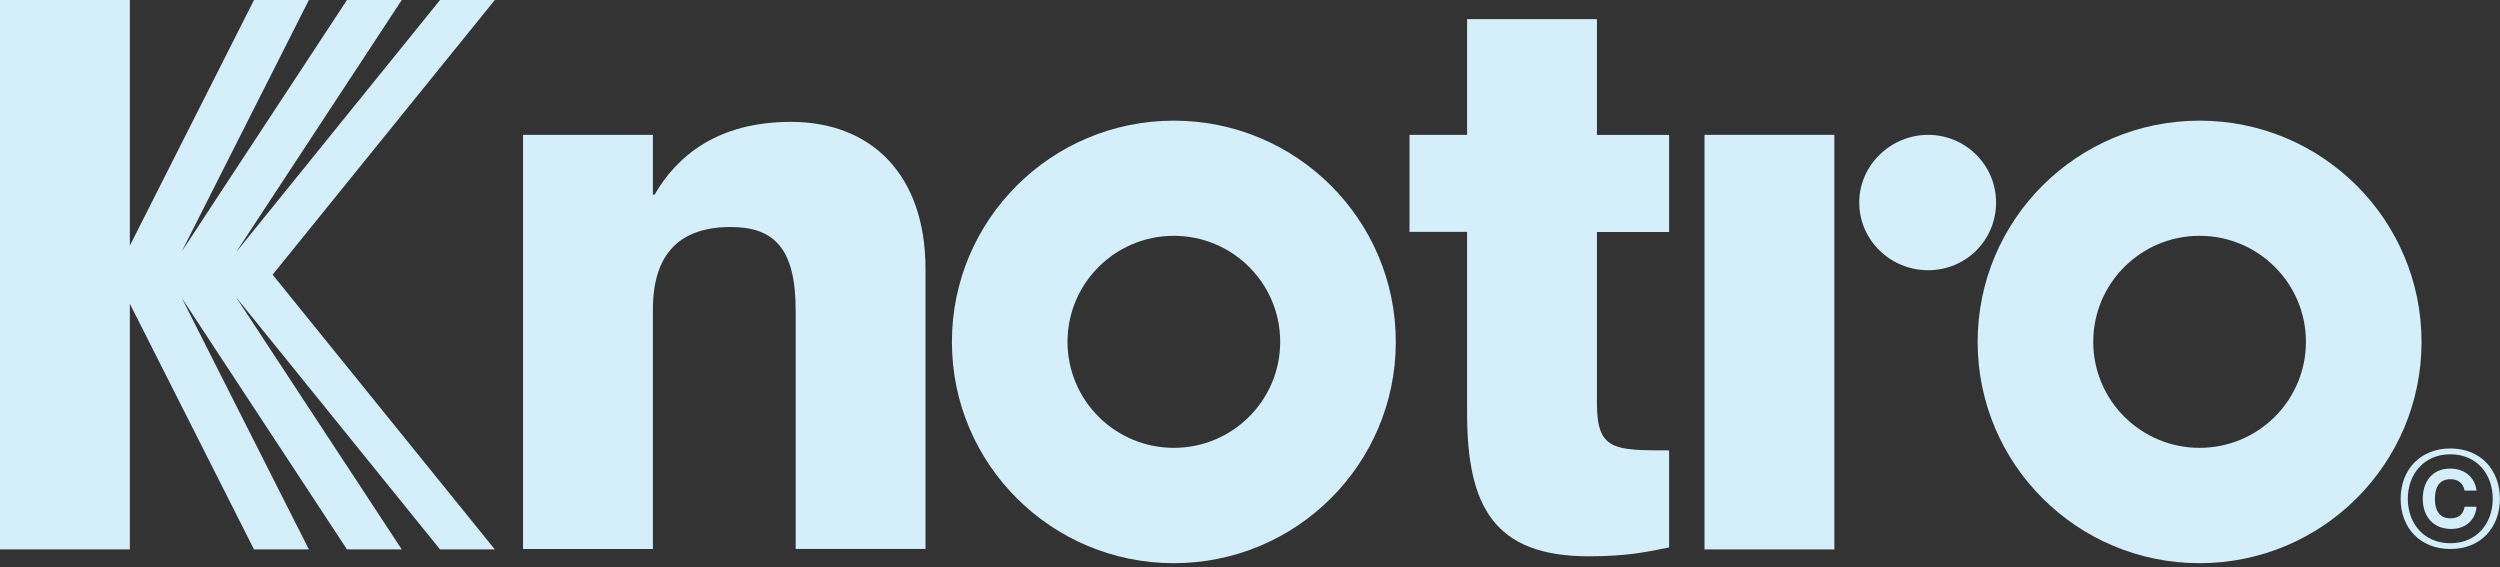 <svg width="626" height="142" viewBox="0 0 626 142" fill="none" xmlns="http://www.w3.org/2000/svg">
<rect x="0" y="0" width="626" height="142" fill="#333333" stroke="none"/>
<path d="M110.186 0L59.119 63.149L100.603 0H86.884L45.532 62.931L77.345 0H63.604L32.513 61.513V0H0V137.575H32.513V76.062L63.604 137.575H77.345L45.532 74.644L86.884 137.575H100.603L59.119 74.426L110.186 137.575H123.905L68.265 68.777L123.905 0H110.186Z" fill="#D4EFFA"/>
<path d="M198.034 30.517C179.546 30.517 169.393 39.22 163.902 48.752H163.486V33.767H130.973V137.466H163.486V77.502C163.486 63.127 170.597 56.845 182.981 56.845C193.745 56.845 199.237 62.102 199.237 77.698V137.445H231.751V67.381C231.751 43.692 218.141 30.517 198.034 30.517Z" fill="#D4EFFA"/>
<path d="M399.873 4.799H367.36V33.767H352.941V58.066H367.36V103.438C367.36 126.734 374.055 139.299 397.839 139.299C406.984 139.299 412.06 138.295 417.946 137.074V112.774C404.14 112.774 399.873 112.774 399.873 101.016V58.088H417.946V33.788H399.873V4.799Z" fill="#D4EFFA"/>
<path d="M293.934 30.211C263.237 30.211 238.359 55.013 238.359 85.617C238.359 116.22 263.237 141.022 293.934 141.022C324.631 141.022 349.508 116.22 349.508 85.617C349.508 55.013 324.631 30.211 293.934 30.211ZM293.934 112.141C279.231 112.141 267.306 100.253 267.306 85.595C267.306 70.936 279.231 59.048 293.934 59.048C308.637 59.048 320.561 70.936 320.561 85.595C320.561 100.253 308.637 112.141 293.934 112.141Z" fill="#D4EFFA"/>
<path d="M550.778 30.211C520.08 30.211 495.203 55.013 495.203 85.617C495.203 116.22 520.08 141.022 550.778 141.022C581.475 141.022 606.352 116.22 606.352 85.617C606.352 55.013 581.475 30.211 550.778 30.211ZM550.778 112.141C536.074 112.141 524.15 100.253 524.15 85.595C524.15 70.936 536.074 59.048 550.778 59.048C565.481 59.048 577.405 70.936 577.405 85.595C577.405 100.253 565.481 112.141 550.778 112.141Z" fill="#D4EFFA"/>
<path d="M459.322 33.767H426.809V137.575H459.322V33.767Z" fill="#D4EFFA"/>
<path d="M482.818 33.767C473.497 33.767 465.555 41.292 465.555 50.715C465.555 60.139 473.366 67.664 482.818 67.664C492.27 67.664 499.818 60.139 499.818 50.715C499.818 41.292 492.139 33.767 482.818 33.767Z" fill="#D4EFFA"/>
<path d="M613.571 112.294C605.957 112.294 601.121 117.682 601.121 124.902C601.121 132.122 605.935 137.466 613.571 137.466C621.207 137.466 625.976 132.1 625.976 124.902C625.976 117.704 621.185 112.294 613.571 112.294ZM613.571 136.027C606.963 136.027 602.915 131.075 602.915 124.902C602.915 118.729 606.963 113.755 613.571 113.755C620.178 113.755 624.182 118.707 624.182 124.902C624.182 131.097 620.135 136.027 613.571 136.027Z" fill="#D4EFFA"/>
<path d="M613.618 119.994C616.309 119.994 616.987 121.957 617.119 122.851H620.116C619.788 119.776 617.425 117.333 613.509 117.333C609.133 117.333 606.66 120.496 606.66 124.902C606.66 129.308 609.264 132.449 613.771 132.449C617.622 132.449 619.897 129.984 620.116 126.887H617.119C616.987 127.934 616.309 129.788 613.618 129.788C610.62 129.788 609.701 127.563 609.701 124.902C609.701 122.241 610.62 119.994 613.618 119.994Z" fill="#D4EFFA"/>
</svg>
